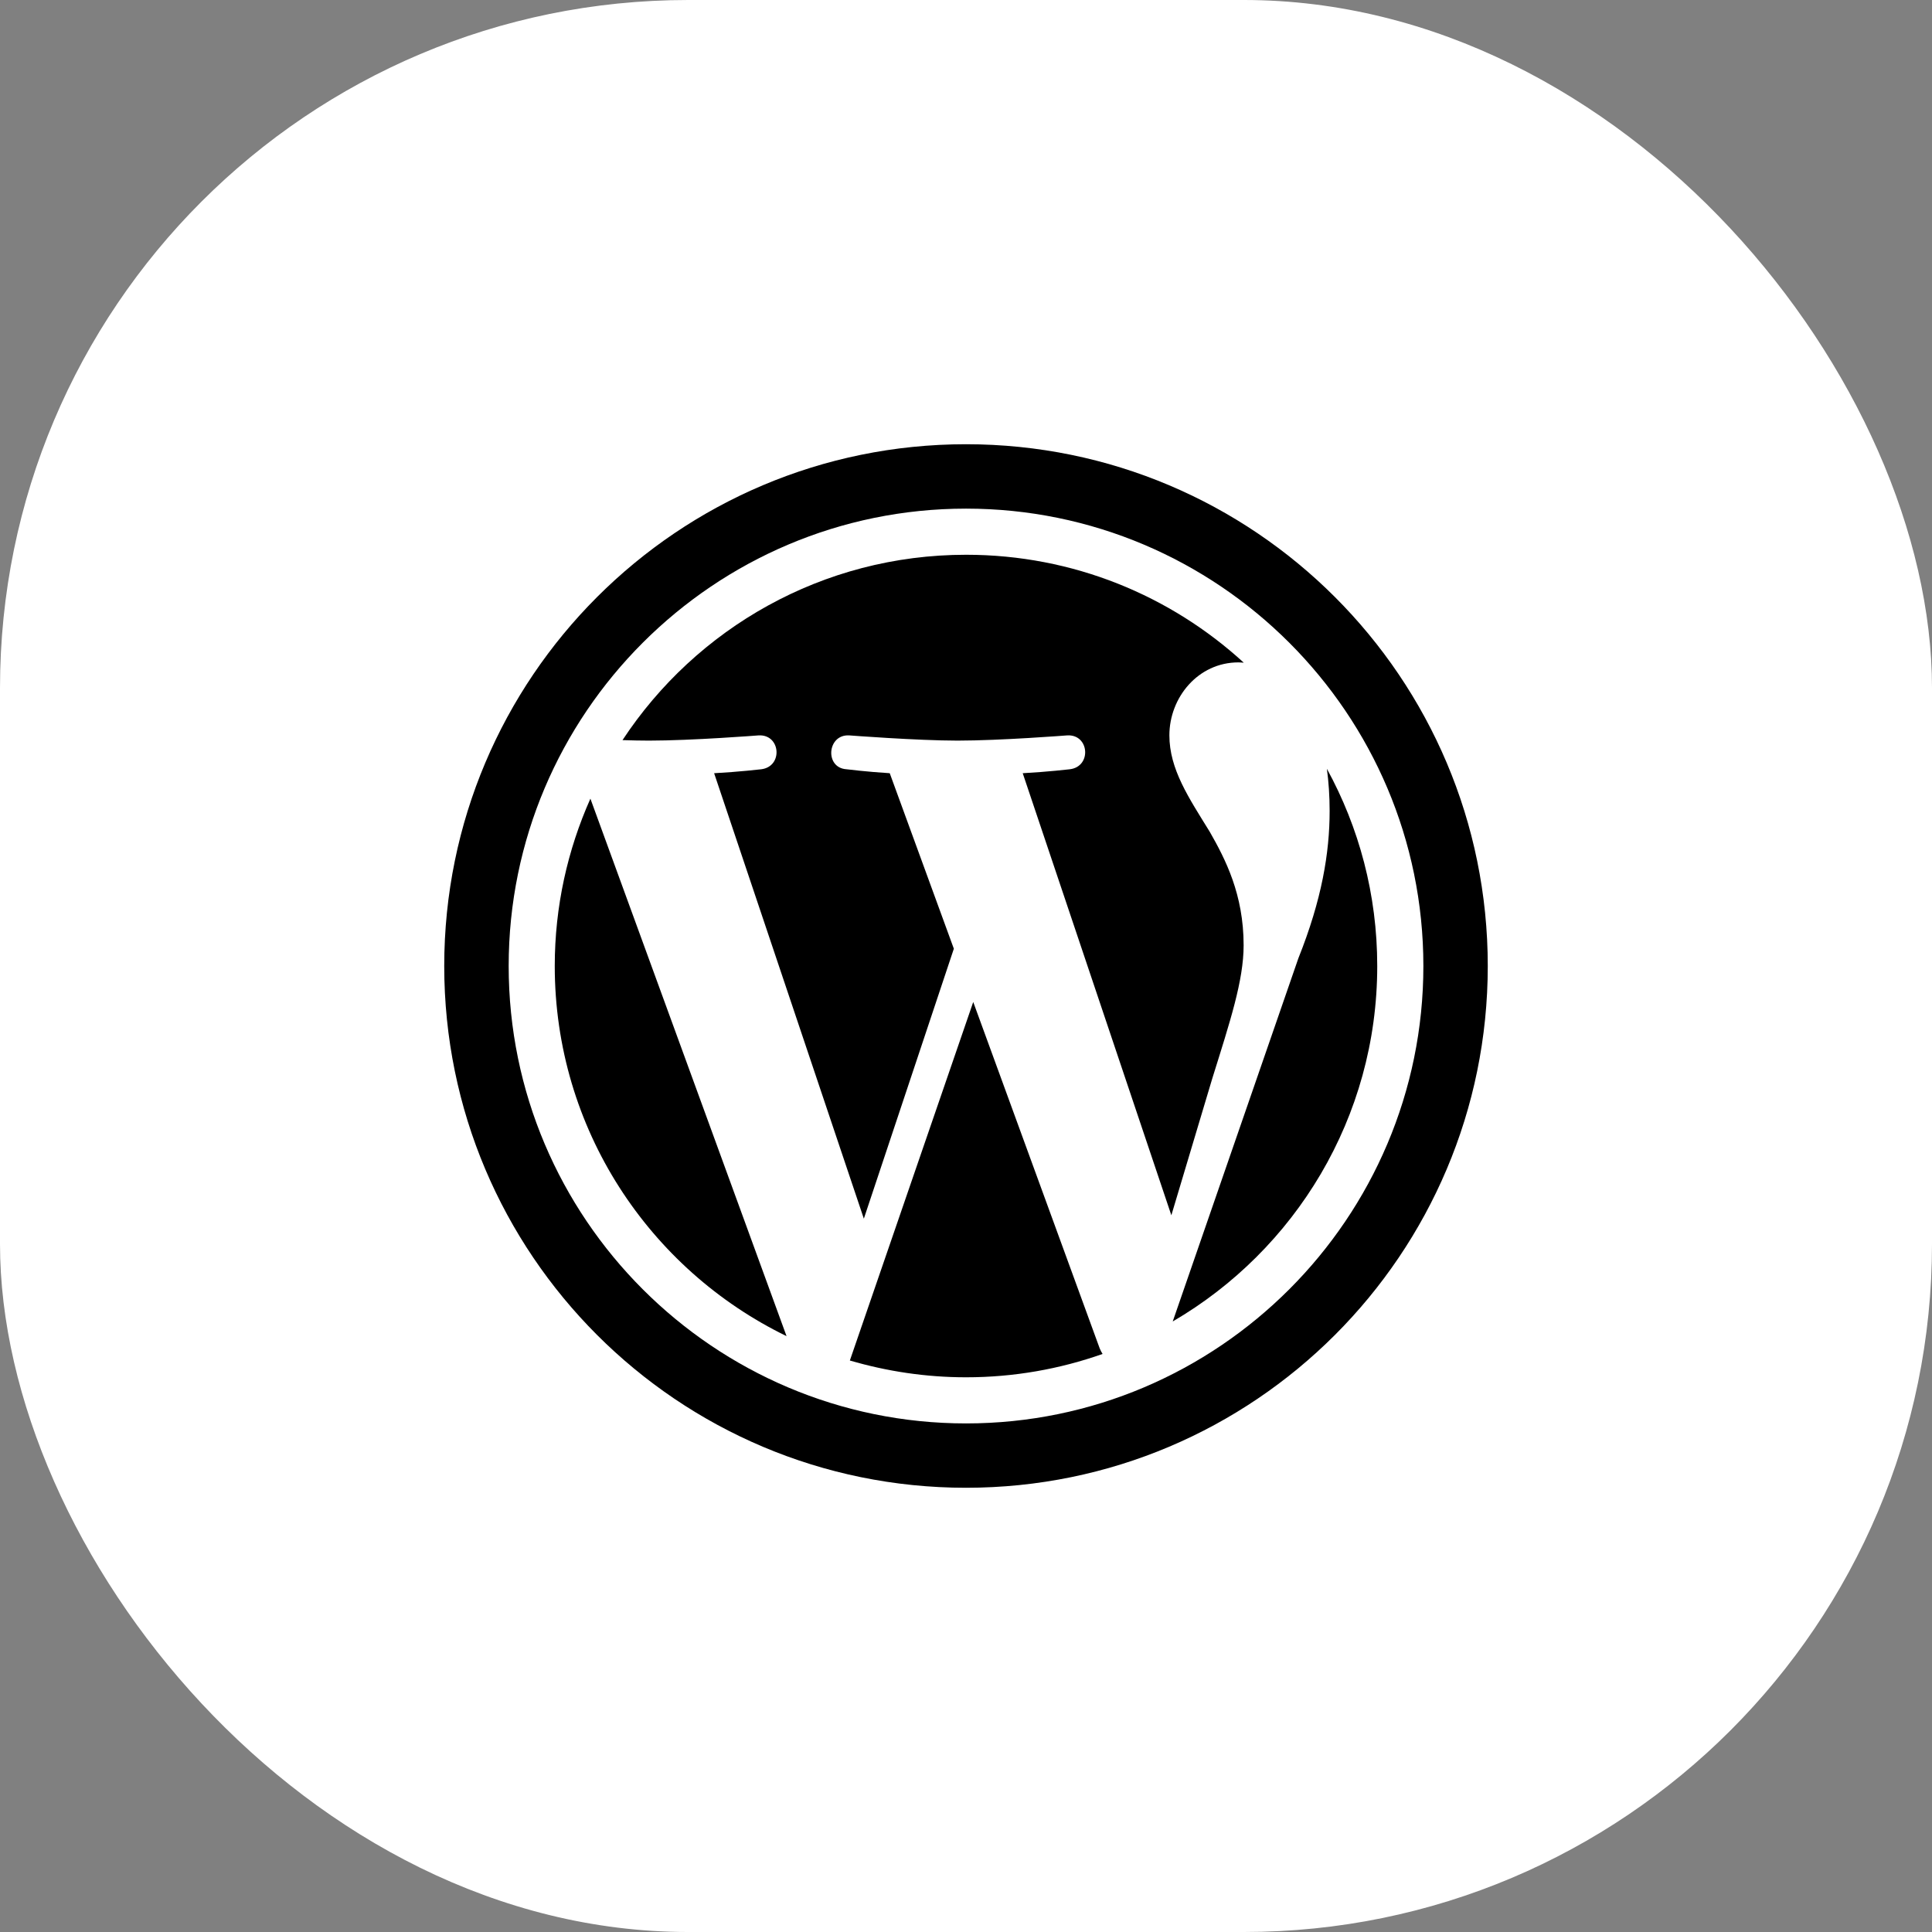 <svg xmlns="http://www.w3.org/2000/svg" id="Layer_1" data-name="Layer 1" viewBox="0 0 392.42 392.42"><rect x="0" y="0" width="392.42" height="392.42" fill="#808080" stroke="none"/><defs><style>      .cls-1 {        fill: #000;      }      .cls-1, .cls-2 {        stroke-width: 0px;      }      .cls-2 {        fill: #fff;      }    </style></defs><rect class="cls-2" width="392.42" height="392.42" rx="139.77" ry="139.77"></rect><g><path class="cls-1" d="M197.68,203.52l-25.06,72.82c7.49,2.19,15.4,3.41,23.6,3.41,9.72,0,19.06-1.68,27.73-4.74-.22-.36-.43-.74-.59-1.15l-25.68-70.34Z"></path><path class="cls-1" d="M112.68,196.21c0,33.07,19.22,61.64,47.08,75.18l-39.84-109.17c-4.63,10.39-7.24,21.88-7.24,33.99Z"></path><path class="cls-1" d="M252.6,191.99c0-10.32-3.7-17.47-6.88-23.04-4.24-6.88-8.2-12.7-8.2-19.59,0-7.68,5.82-14.82,14.03-14.82.37,0,.72.05,1.08.06-14.86-13.61-34.65-21.92-56.4-21.92-29.19,0-54.86,14.97-69.79,37.65,1.96.06,3.8.1,5.37.1,8.74,0,22.26-1.06,22.26-1.06,4.51-.27,5.03,6.34.54,6.88,0,0-4.53.53-9.56.8l30.41,90.48,18.28-54.83-13.02-35.65c-4.5-.27-8.76-.8-8.76-.8-4.5-.26-3.97-7.14.53-6.88,0,0,13.8,1.06,22,1.06,8.74,0,22.27-1.06,22.27-1.06,4.51-.27,5.03,6.34.53,6.88,0,0-4.53.53-9.56.8l30.19,89.79,8.33-27.84c3.61-11.55,6.35-19.85,6.35-27Z"></path><path class="cls-1" d="M269.51,156.13c.36,2.66.56,5.52.56,8.59,0,8.48-1.58,18-6.35,29.92l-25.52,73.77c24.83-14.48,41.54-41.39,41.54-72.2,0-14.53-3.71-28.18-10.24-40.08Z"></path><path class="cls-1" d="M196.21,90.23c-58.53,0-105.98,47.45-105.98,105.98s47.45,105.98,105.98,105.98,105.98-47.45,105.98-105.98-47.45-105.98-105.98-105.98ZM196.22,289.12c-51.23,0-92.9-41.67-92.9-92.91s41.67-92.9,92.9-92.9,92.89,41.67,92.89,92.9c0,51.23-41.67,92.91-92.89,92.91Z"></path></g></svg>